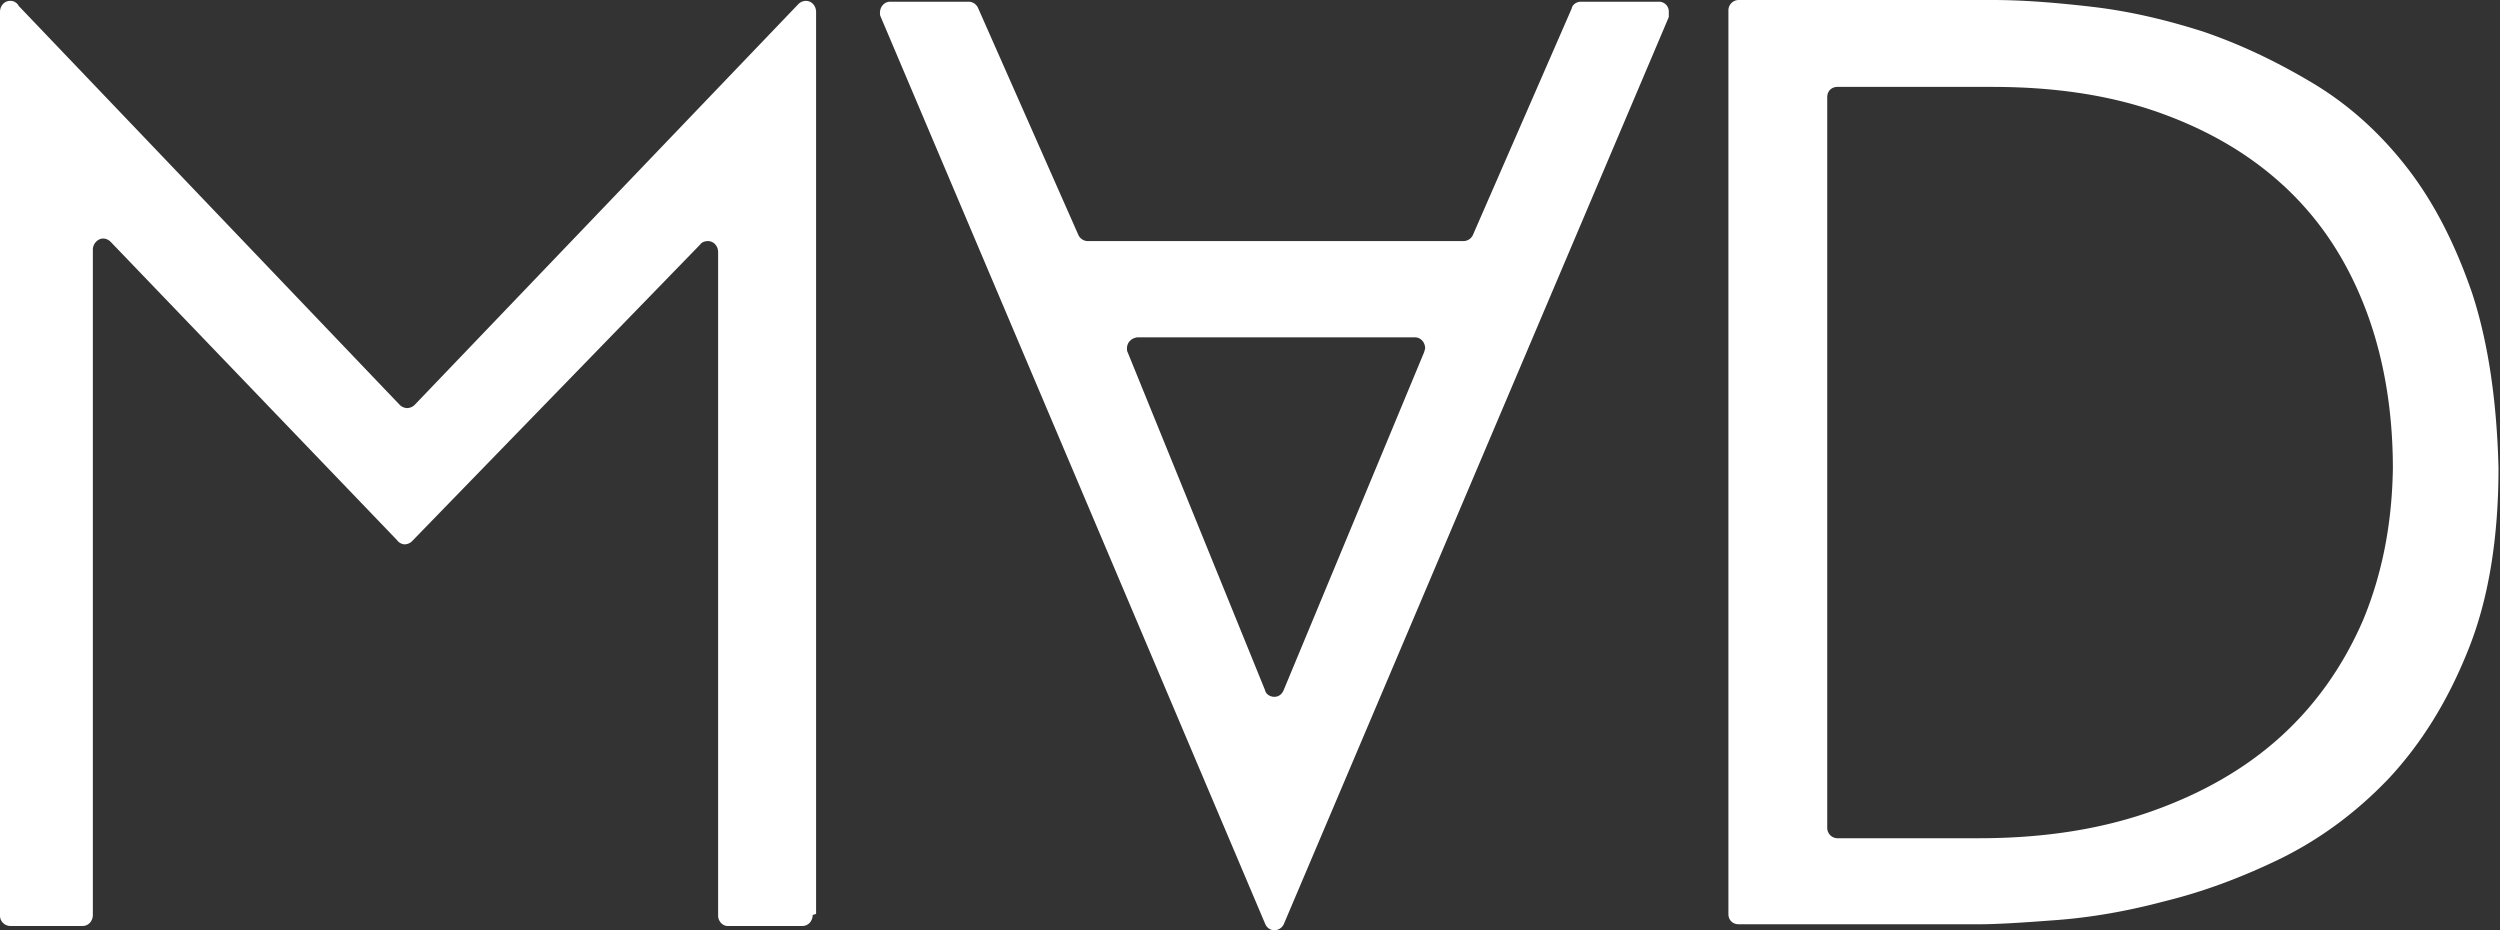 <svg xmlns="http://www.w3.org/2000/svg" width="129" height="48" fill="none"><rect width="100%" height="100%" fill="#333333" stroke="none"/><path fill="#fff" d="M42.11 47.12V.616c0-.307-.22-.571-.528-.571a.557.557 0 0 0-.395.176l-19.78 20.66a.557.557 0 0 1-.396.175.557.557 0 0 1-.396-.176L.967.308a.483.483 0 0 0-.44-.264C.22.044 0 .308 0 .615v46.638c0 .307.264.527.527.527h3.737c.307 0 .527-.264.527-.571v-34.33c0-.308.264-.571.528-.571.176 0 .307.088.395.175l14.77 15.385c.087.132.263.22.395.22a.557.557 0 0 0 .396-.176l14.857-15.297c.088-.132.264-.175.396-.175.307 0 .527.263.527.571v34.242c0 .264.22.527.483.527h3.869c.307 0 .527-.264.527-.571.176-.044.176-.044.176-.088zm44-46.505a.508.508 0 0 0-.528-.527h-4c-.22 0-.44.132-.483.352l-5.1 11.692a.54.54 0 0 1-.483.308H56.131a.54.54 0 0 1-.483-.308L50.461.396a.54.54 0 0 0-.483-.308h-4.044c-.308 0-.528.264-.528.571 0 .088 0 .132.044.22l19.824 46.77c.088.22.264.351.484.351a.54.54 0 0 0 .483-.308L86.11.88V.615zM73.493 18.154l-7.253 17.45c-.088.22-.263.352-.483.352-.22 0-.44-.132-.484-.352l-7.077-17.406c-.044-.088-.044-.132-.044-.22 0-.308.22-.527.528-.571h14.33c.307 0 .527.263.527.571 0 .044-.044.132-.044.176zm54.067-3.034c-.879-2.549-1.978-4.702-3.384-6.505-1.407-1.802-3.033-3.252-4.88-4.351-1.846-1.1-3.692-1.978-5.626-2.638-1.934-.615-3.824-1.055-5.714-1.274-1.89-.22-3.605-.352-5.143-.352H89.714a.535.535 0 0 0-.528.527v46.638c0 .307.22.527.528.527h12.396c.967 0 2.329-.088 4.044-.22 1.714-.131 3.56-.44 5.538-.967 1.978-.483 4-1.23 6.066-2.241 2.022-1.011 3.868-2.374 5.538-4.132 1.627-1.758 2.989-3.912 4.044-6.55 1.055-2.593 1.583-5.758 1.583-9.45-.088-3.429-.528-6.462-1.363-9.011zM121.934 32c-1.011 2.33-2.418 4.352-4.264 6.022s-4.088 2.945-6.725 3.868c-2.638.923-5.583 1.363-8.835 1.363h-7.297a.534.534 0 0 1-.528-.528V5.011c0-.308.22-.527.528-.527h8c3.253 0 6.154.44 8.703 1.362 2.55.923 4.703 2.198 6.506 3.912 1.802 1.715 3.121 3.78 4.044 6.198.923 2.418 1.406 5.187 1.406 8.22-.044 2.9-.571 5.494-1.538 7.824z"/></svg>
